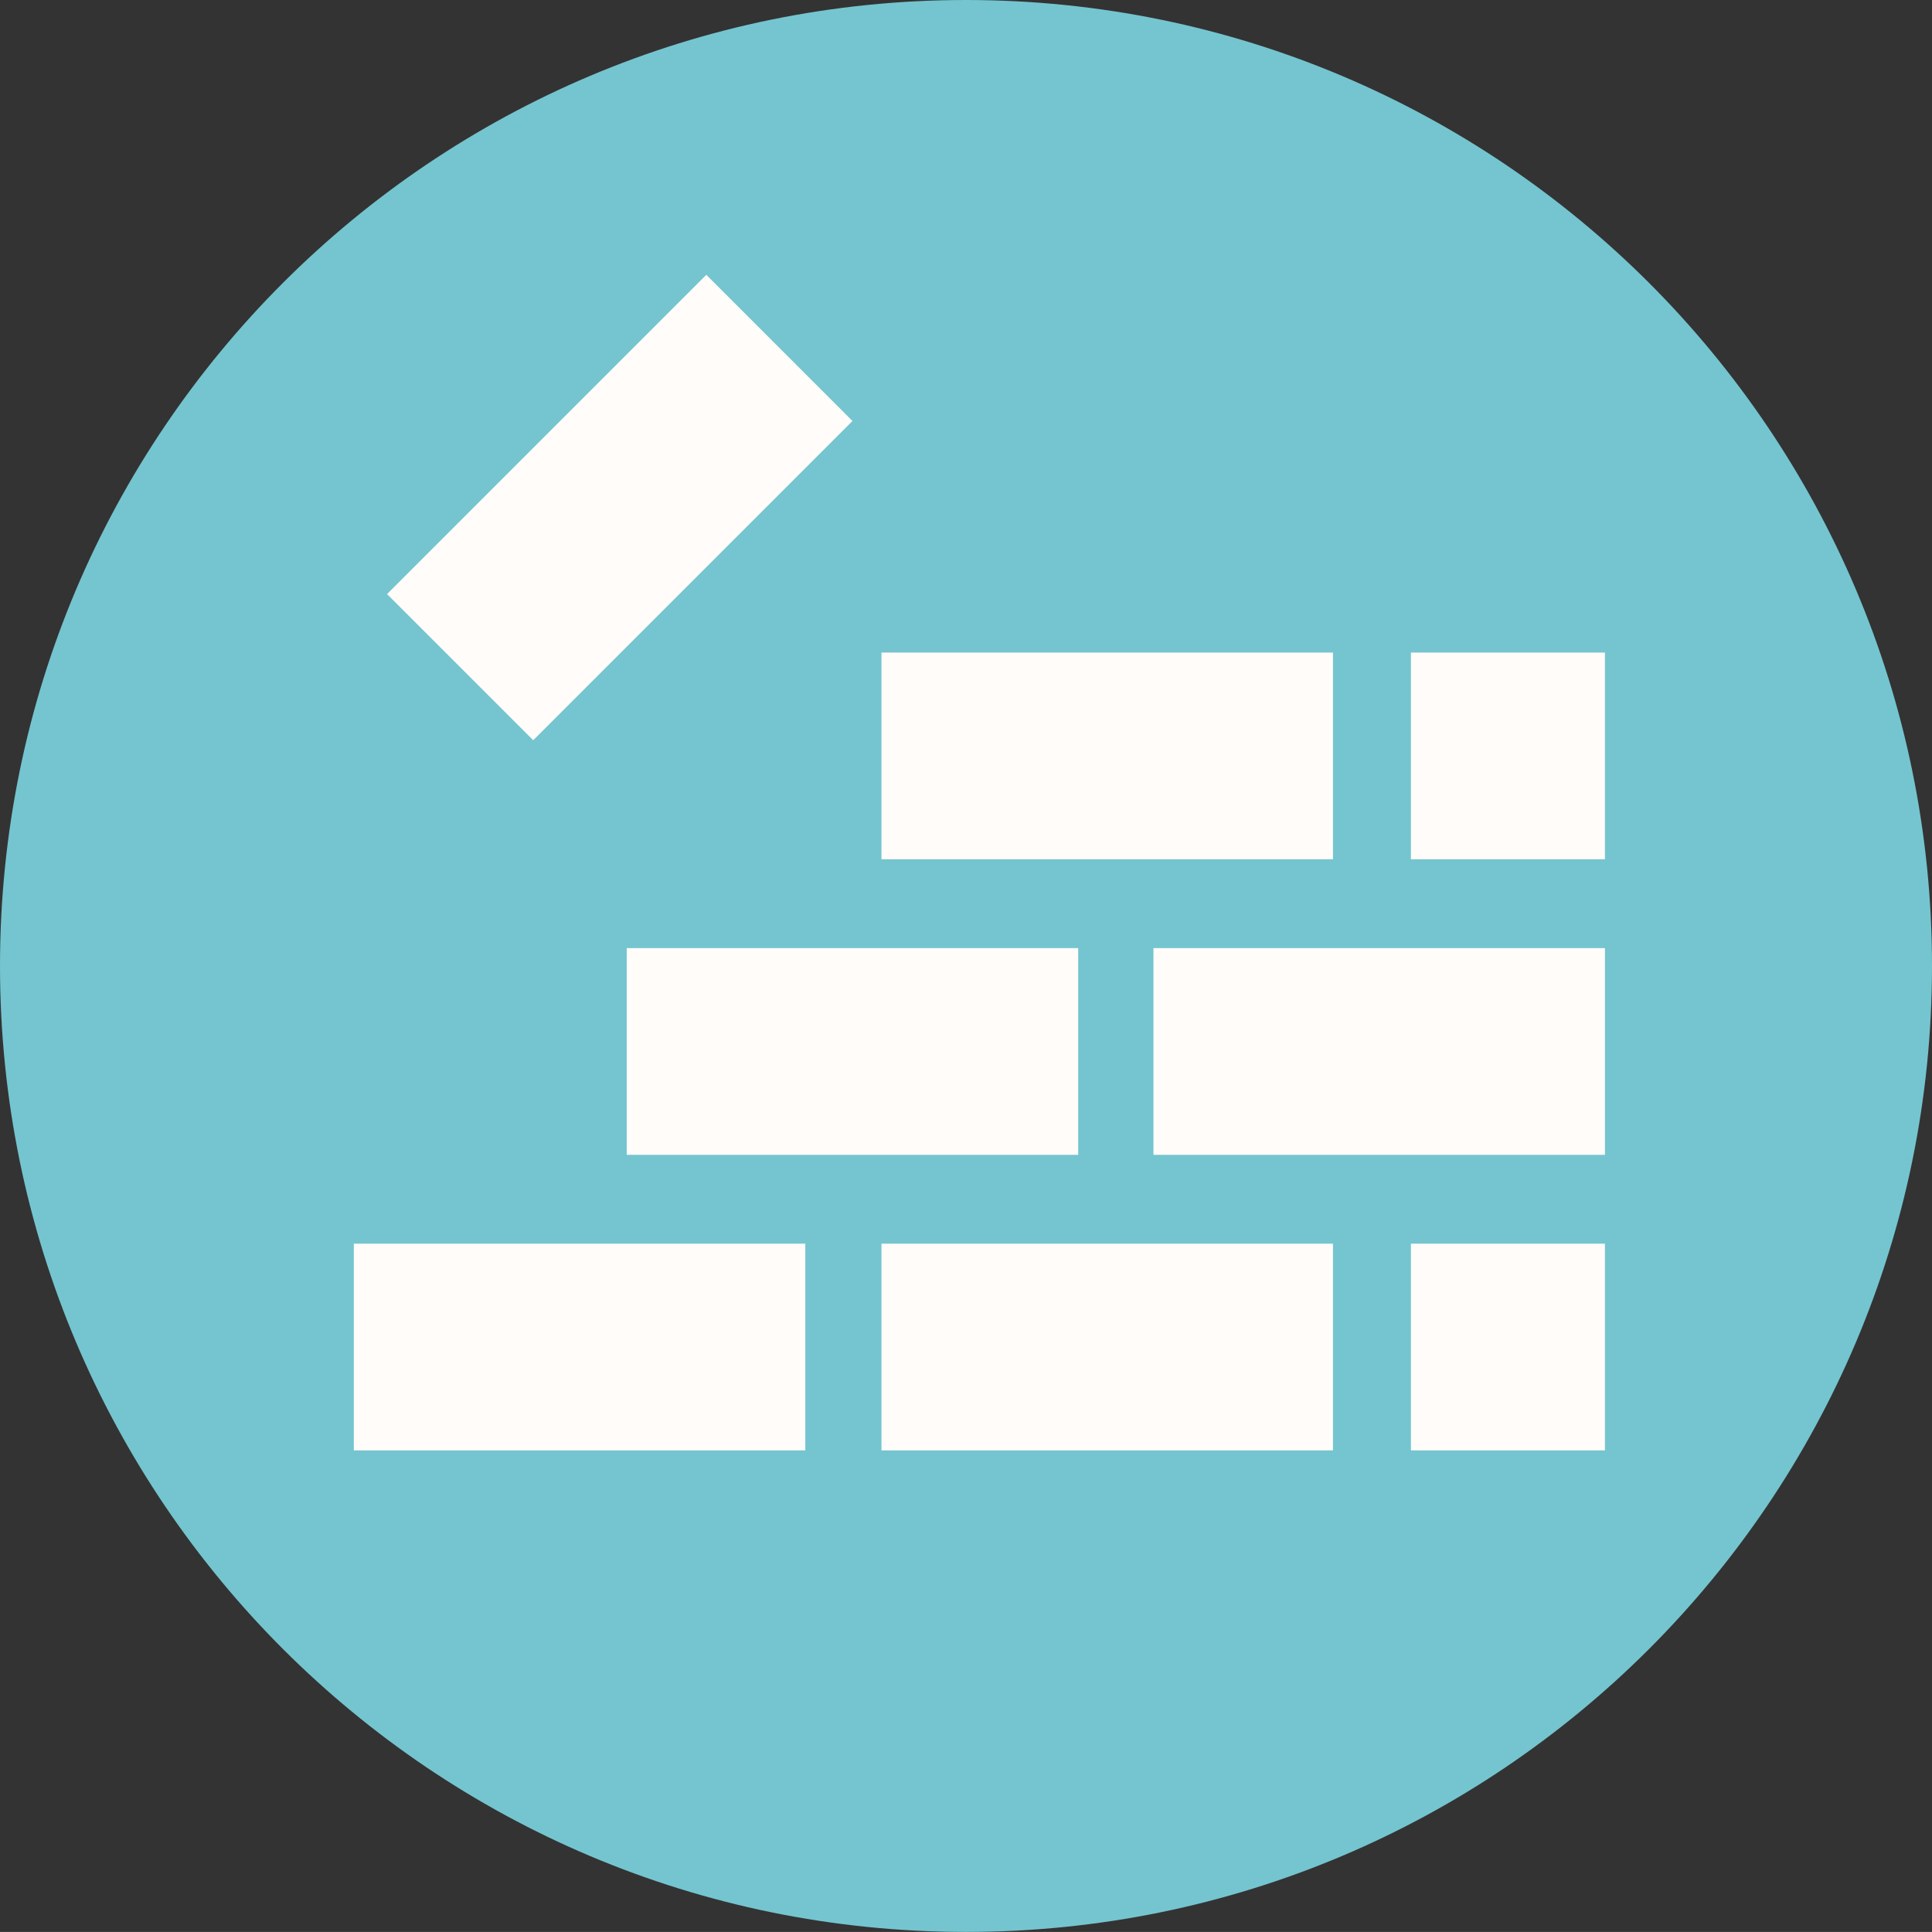 <?xml version="1.0" encoding="UTF-8"?> <svg xmlns="http://www.w3.org/2000/svg" viewBox="0 0 532.76 532.74"><rect x="0" y="0" width="532.76" height="532.74" fill="#333333" stroke="none"/> <defs> <style>.cls-1{fill:#74c5cf;}.cls-2{fill:#fffcfa;}</style> </defs> <title>Материалы</title> <g id="Слой_2" data-name="Слой 2"> <path class="cls-1" d="M532.76,266.36c0,147.12-119.27,266.38-266.38,266.38S0,413.48,0,266.36,119.26,0,266.38,0,532.76,119.24,532.76,266.36"></path> <rect class="cls-2" x="243.07" y="179.95" width="124.5" height="57"></rect> <rect class="cls-2" x="389.07" y="179.95" width="53.5" height="57"></rect> <rect class="cls-2" x="389.07" y="342.95" width="53.5" height="57"></rect> <rect class="cls-2" x="108.65" y="111.45" width="124.5" height="57" transform="translate(-48.9 161.84) rotate(-45)"></rect> <rect class="cls-2" x="318.07" y="261.45" width="124.5" height="57"></rect> <rect class="cls-2" x="243.07" y="342.95" width="124.5" height="57"></rect> <rect class="cls-2" x="97.57" y="342.95" width="124.5" height="57"></rect> <rect class="cls-2" x="172.82" y="261.45" width="124.5" height="57"></rect> </g> </svg> 